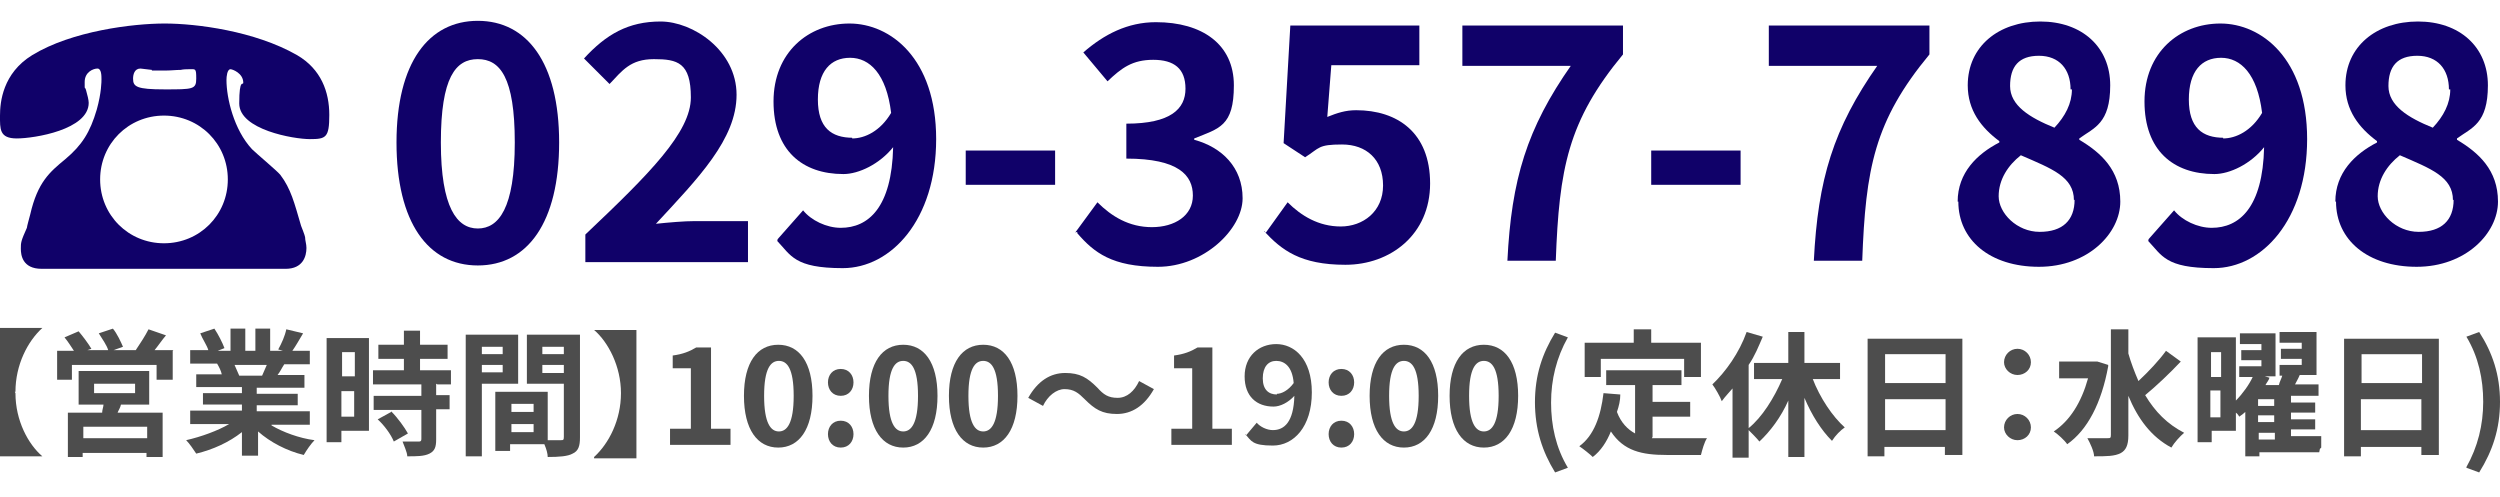<?xml version="1.0" encoding="UTF-8"?>
<svg xmlns="http://www.w3.org/2000/svg" version="1.1" viewBox="0 0 372 74">
  <defs>
    <style>
      .cls-1 {
        fill: #4d4d4d;
      }

      .cls-2 {
        fill: #100169;
      }
    </style>
  </defs>
  <!-- Generator: Adobe Illustrator 28.7.1, SVG Export Plug-In . SVG Version: 1.2.0 Build 142)  -->
  <g>
    <g id="_レイヤー_1" data-name="レイヤー_1">
      <g id="_レイヤー_1-2" data-name="_レイヤー_1">
        <g>
          <g>
            <path class="cls-1" d="M2.3,58.5c0,4.1,1.9,7.6,4,9.4H0v-19.1h6.3c-2.2,2-4,5.5-4,9.5h-.1Z"/>
            <path class="cls-1" d="M25.7,52.2v4.3h-2.4v-2.2h-12.6v2.2h-2.2v-4.3h2.5c-.4-.6-.9-1.4-1.4-2l2.1-.9c.6.7,1.5,1.9,1.9,2.6l-.6.2h3.1c-.2-.7-.9-1.7-1.4-2.5l2.1-.7c.6.7,1.2,2,1.5,2.7l-1.4.5h3.3c.6-.9,1.4-2.1,1.9-3.1l2.6.9c-.6.7-1.2,1.6-1.7,2.2h2.9s-.1,0-.1,0ZM18,60.2c-.1.5-.4.9-.5,1.2h6.7v6.6h-2.4v-.6h-9.5v.6h-2.2v-6.6h5.1c0-.4.2-.9.2-1.2h-3.7v-5h10.5v5h-4.2ZM21.9,63.5h-9.5v1.7h9.5v-1.7ZM14,58.5h6.1v-1.4h-6.1s0,1.4,0,1.4Z"/>
            <path class="cls-1" d="M40.4,63.3c1.7,1,4.1,1.9,6.4,2.2-.5.5-1.2,1.5-1.6,2.2-2.5-.6-5-1.9-6.8-3.5v3.6h-2.4v-3.5c-1.9,1.5-4.3,2.6-6.8,3.2-.4-.6-1-1.5-1.5-2,2.2-.5,4.7-1.4,6.4-2.4h-5.8v-2h7.7v-.9h-5.8v-1.7h5.8v-.9h-6.8v-1.9h3.8c-.1-.5-.4-1.1-.7-1.6h.2-4.2v-2h2.7c-.2-.7-.9-1.7-1.2-2.5l2.1-.7c.6.9,1.2,2.1,1.5,2.9l-1,.4h1.9v-3.3h2.2v3.3h1.5v-3.3h2.2v3.3h1.9l-.7-.2c.5-.9,1-2,1.2-3l2.5.6c-.6,1-1.1,1.9-1.6,2.6h2.6v2h-3.8c-.4.6-.6,1.1-1,1.6h4v1.9h-7.1v.9h6.1v1.7h-6.1v.9h7.9v2h-5.8.1ZM34.9,54.3c.2.5.5,1.1.7,1.6h-.4,3.8c.2-.5.5-1.1.7-1.6h-5Z"/>
            <path class="cls-1" d="M54.9,64.1h-4.1v1.7h-2.2v-15.5h6.3v13.8ZM50.9,52.4v3.6h1.9v-3.6h-1.9ZM52.7,62v-3.8h-1.9v3.8h1.9ZM64.9,57.1v1.7h2v2.1h-2v4.5c0,1.1-.2,1.7-1,2.1s-1.9.4-3.3.4c0-.6-.5-1.6-.7-2.2h2.4c.2,0,.4,0,.4-.4v-4.3h-7.1v-2.1h7.1v-1.7h-7.2v-2.1h4.6v-1.7h-3.8v-2.1h3.8v-2.1h2.4v2.1h4.1v2.1h-4.1v1.7h4.6v2.1h-2.1.1ZM58.2,61.2c1,1,2,2.4,2.5,3.3l-2.1,1.2c-.4-1-1.4-2.4-2.4-3.3l2-1.1h0Z"/>
            <path class="cls-1" d="M71.7,57.1v10.8h-2.4v-18.1h7.8v7.3s-5.5,0-5.5,0ZM71.7,51.6v1.1h3.1v-1.1h-3.1ZM74.8,55.4v-1.1h-3.1v1.1h3.1ZM86.3,65.1c0,1.2-.2,2-1.1,2.4-.7.4-2,.5-3.7.5,0-.5-.2-1.2-.5-1.9h-5.1v1h-2.2v-8.8h7.8v7.2h1.9c.4,0,.5,0,.5-.5v-7.9h-5.5v-7.3h7.9v15.2h0ZM79.4,60.1h-3.3v1.2h3.3v-1.2ZM79.4,64.3v-1.2h-3.3v1.2h3.3ZM80.7,51.6v1.1h3.2v-1.1h-3.2ZM83.9,55.5v-1.2h-3.2v1.2h3.2Z"/>
            <path class="cls-1" d="M88.4,68h0c2.2-2,4-5.5,4-9.5s-1.9-7.6-4-9.4h6.3v19.1h-6.3Z"/>
            <path class="cls-1" d="M99.6,63.8h3.2v-9h-2.7v-1.9c1.5-.2,2.5-.6,3.5-1.2h2.2v12.1h2.9v2.4h-9s0-2.4,0-2.4Z"/>
            <path class="cls-1" d="M110.7,58.9c0-5,2-7.6,5.1-7.6s5.1,2.6,5.1,7.6-2,7.7-5.1,7.7-5.1-2.7-5.1-7.7ZM118.1,58.9c0-4.1-1-5.2-2.2-5.2s-2.2,1.1-2.2,5.2,1,5.3,2.2,5.3,2.2-1.2,2.2-5.3Z"/>
            <path class="cls-1" d="M123.2,56.9c0-1.1.7-2,1.9-2s1.9.9,1.9,2-.7,2-1.9,2-1.9-.9-1.9-2ZM123.2,64.6c0-1.1.7-2,1.9-2s1.9.9,1.9,2-.7,2-1.9,2-1.9-.9-1.9-2Z"/>
            <path class="cls-1" d="M129.3,58.9c0-5,2-7.6,5.1-7.6s5.1,2.6,5.1,7.6-2,7.7-5.1,7.7-5.1-2.7-5.1-7.7ZM136.6,58.9c0-4.1-1-5.2-2.2-5.2s-2.2,1.1-2.2,5.2,1,5.3,2.2,5.3,2.2-1.2,2.2-5.3Z"/>
            <path class="cls-1" d="M141.2,58.9c0-5,2-7.6,5.1-7.6s5.1,2.6,5.1,7.6-2,7.7-5.1,7.7-5.1-2.7-5.1-7.7ZM148.5,58.9c0-4.1-1-5.2-2.2-5.2s-2.2,1.1-2.2,5.2,1,5.3,2.2,5.3,2.2-1.2,2.2-5.3Z"/>
            <path class="cls-1" d="M158.4,57.9c-1.2,0-2.5,1-3.2,2.5l-2.2-1.2c1.4-2.5,3.3-3.7,5.5-3.7s3.3.7,4.8,2.2c.9,1,1.6,1.5,3,1.5s2.5-1,3.2-2.5l2.2,1.2c-1.4,2.5-3.3,3.7-5.5,3.7s-3.3-.7-4.8-2.2c-.9-.9-1.6-1.5-3-1.5Z"/>
            <path class="cls-1" d="M174.2,63.8h3.2v-9h-2.7v-1.9c1.5-.2,2.5-.6,3.5-1.2h2.2v12.1h2.9v2.4h-9v-2.4h0Z"/>
            <path class="cls-1" d="M185.4,64.8l1.6-1.9c.5.6,1.5,1.1,2.4,1.1,1.7,0,3.1-1.2,3.2-5.1-.9,1-2.1,1.6-3.1,1.6-2.5,0-4.3-1.5-4.3-4.5s2.1-4.8,4.7-4.8,5.3,2.1,5.3,7.2-2.7,7.9-5.8,7.9-3.2-.7-4.1-1.7h.1ZM190,58.6c.7,0,1.7-.5,2.5-1.6-.2-2.5-1.4-3.3-2.6-3.3s-2,.9-2,2.6.9,2.4,2.1,2.4h0Z"/>
            <path class="cls-1" d="M197.7,56.9c0-1.1.7-2,1.9-2s1.9.9,1.9,2-.7,2-1.9,2-1.9-.9-1.9-2ZM197.7,64.6c0-1.1.7-2,1.9-2s1.9.9,1.9,2-.7,2-1.9,2-1.9-.9-1.9-2Z"/>
            <path class="cls-1" d="M203.8,58.9c0-5,2-7.6,5.1-7.6s5.1,2.6,5.1,7.6-2,7.7-5.1,7.7-5.1-2.7-5.1-7.7ZM211.1,58.9c0-4.1-1-5.2-2.2-5.2s-2.2,1.1-2.2,5.2,1,5.3,2.2,5.3,2.2-1.2,2.2-5.3Z"/>
            <path class="cls-1" d="M215.7,58.9c0-5,2-7.6,5.1-7.6s5.1,2.6,5.1,7.6-2,7.7-5.1,7.7-5.1-2.7-5.1-7.7ZM223,58.9c0-4.1-1-5.2-2.2-5.2s-2.2,1.1-2.2,5.2,1,5.3,2.2,5.3,2.2-1.2,2.2-5.3Z"/>
            <path class="cls-1" d="M228.4,59.9c0-4.1,1.1-7.3,3-10.4l1.9.7c-1.7,3-2.5,6.3-2.5,9.7s.7,6.7,2.5,9.7l-1.9.7c-1.9-3.1-3-6.4-3-10.5h0Z"/>
            <path class="cls-1" d="M245.8,65.2h8.2c-.4.6-.7,1.7-.9,2.5h-5.1c-3.7,0-6.4-.6-8.3-3.5-.6,1.5-1.5,2.9-2.7,3.8-.4-.4-1.4-1.2-2-1.6,2.2-1.6,3.2-4.5,3.6-7.9l2.5.2c0,.9-.2,1.7-.5,2.6.6,1.6,1.6,2.6,2.7,3.2v-7.2h-4.3v-2.2h11.2v2.2h-4.3v2.5h5.6v2.2h-5.6v3h0ZM238.2,56.1h-2.4v-5.1h7.3v-2h2.6v2h7.4v5.1h-2.5v-2.7h-12.4v2.7h-.1Z"/>
            <path class="cls-1" d="M269.7,56.3c1.1,2.9,3,5.7,4.8,7.3-.6.4-1.4,1.2-1.9,2-1.6-1.6-3-3.8-4.1-6.4v8.8h-2.4v-8.4c-1.1,2.5-2.7,4.6-4.3,6.1-.4-.5-1.1-1.2-1.6-1.7v4.1h-2.4v-10.3c-.5.6-1.1,1.2-1.6,1.9-.2-.6-1-2-1.4-2.5,2-1.9,4-4.7,5.1-7.8l2.4.7c-.6,1.4-1.2,2.9-2.1,4.2v9.4c2-1.6,3.8-4.5,5-7.3h-4.2v-2.4h5.1v-4.6h2.4v4.6h5.3v2.4h-4.2.1Z"/>
            <path class="cls-1" d="M292,50.3v17.4h-2.6v-1.2h-9v1.4h-2.5v-17.5h14.1ZM280.5,52.7v4.3h9v-4.3h-9ZM289.5,64v-4.6h-9v4.6h9Z"/>
            <path class="cls-1" d="M298.2,53.9c0-1.1.9-2,2-2s2,.9,2,2-.9,1.9-2,1.9-2-.9-2-1.9ZM298.2,63.6c0-1.1.9-2,2-2s2,.9,2,2-.9,1.9-2,1.9-2-.9-2-1.9Z"/>
            <path class="cls-1" d="M313.7,54.5c-1,5.5-3.1,9.5-6.1,11.6-.4-.6-1.4-1.5-2-1.9,2.4-1.6,4.1-4.3,5.1-7.9h-4.3v-2.5h5.7l1.6.5h0ZM324.5,53.8c-1.6,1.7-3.6,3.6-5.3,5,1.5,2.5,3.3,4.3,5.8,5.6-.6.5-1.5,1.5-1.9,2.2-3-1.6-5-4.3-6.4-7.7v5.9c0,1.5-.4,2.2-1.1,2.6-.9.5-2.2.5-4,.5,0-.7-.6-2-1-2.7h3c.4,0,.5,0,.5-.5v-15.7h2.6v3.6c.4,1.4.9,2.7,1.5,4.1,1.5-1.4,3.1-3.1,4.1-4.5,0,0,2.2,1.6,2.2,1.6Z"/>
            <path class="cls-1" d="M345.1,67.3h-8.9v.6h-2.1v-6.6c-.2.2-.6.5-.9.7,0,0-.2-.4-.5-.6v2.7h-3.6v1.7h-2.1v-15.6h5.7v9.4c1-1,2-2.4,2.5-3.5h-2v-1.6h3.3v-.9h-3v-1.5h3v-.9h-3.2v-1.6h5.3v6.4h-1.6l.7.2c-.1.4-.4.7-.6,1.1h2c.1-.5.4-1,.5-1.4h-.4v-1.6h3.3v-.9h-3.1v-1.5h3.1v-.9h-3.3v-1.6h5.5v6.4h-3.1.6c-.2.5-.5,1-.7,1.4h3.5v1.7h-4.1v1h3.6v1.5h-3.6v1h3.6v1.5h-3.6v1h4.5v1.7l-.2.2h0ZM329,52.4v3.7h1.5v-3.7h-1.5ZM330.4,62.1v-4h-1.5v4h1.5ZM338.4,59.4h-2.4v1h2.4v-1ZM338.4,61.8h-2.4v1h2.4v-1ZM336.1,65.4h2.4v-1h-2.4v1Z"/>
            <path class="cls-1" d="M362.9,50.3v17.4h-2.6v-1.2h-9v1.4h-2.5v-17.5s14.1,0,14.1,0ZM351.4,52.7v4.3h9v-4.3h-9ZM360.3,64v-4.6h-9v4.6h9Z"/>
            <path class="cls-1" d="M367,69.5c1.7-3,2.5-6.3,2.5-9.7s-.7-6.7-2.5-9.7l1.9-.7c2,3.1,3.1,6.4,3.1,10.4s-1.1,7.3-3.1,10.5l-1.9-.7h0Z"/>
          </g>
          <path class="cls-2" d="M6.2,40c-2.9,0-3.1-2.1-3.1-3s0-1.1.9-3.1c0-.2.4-1.6.5-2,1.1-4.8,2.9-6.3,5.2-8.2,2.5-2.1,3.7-4,4.7-7.4.7-2.5.7-4.2.7-4.5,0-.5,0-1.6-.6-1.6s-1.9.5-1.9,2,0,.5.2,1.2c.2.7.4,1.5.4,1.9,0,4-8.1,5.3-10.7,5.3S0,19.2,0,17.2s.4-6.3,4.8-9c5.9-3.6,15-4.7,19.7-4.7s13.4,1.1,19.7,4.7c3.6,2.1,4.8,5.5,4.8,8.9s-.5,3.6-2.9,3.6-10.5-1.4-10.5-5.3.6-2.6.6-3.1c0-1.4-1.6-2-1.9-2-.5,0-.6,1.1-.6,1.6,0,2.7,1.1,7.4,3.8,10.3.6.6,3.7,3.2,4.2,3.8,1.6,2.1,2.1,4.2,3.1,7.6,0,0,.6,1.5.6,1.7,0,.5.2,1,.2,1.6,0,1.2-.5,3.1-3.1,3.1H6.2ZM14.9,26.7c0,5.3,4.2,9.5,9.5,9.5s9.5-4.2,9.5-9.5-4.2-9.5-9.5-9.5-9.5,4.2-9.5,9.5ZM22.6,10.4c-.2,0-1.5-.2-1.7-.2-.9,0-1.1.9-1.1,1.5,0,1.2.5,1.6,4.7,1.6s4.7,0,4.7-1.6-.1-1.4-1.1-1.4-1.1.1-1.2.1c-.7,0-1.5.1-2.4.1h-1.9Z"/>
        </g>
        <g>
          <path class="cls-2" d="M59,21.2c0-11.9,4.8-18.1,12.1-18.1s12.1,6.2,12.1,18.1-4.7,18.3-12.1,18.3-12.1-6.4-12.1-18.3ZM76.6,21.2c0-9.7-2.2-12.4-5.5-12.4s-5.5,2.7-5.5,12.4,2.4,12.8,5.5,12.8,5.5-3,5.5-12.8Z"/>
          <path class="cls-2" d="M87.2,34.8c9.4-8.9,15.6-15.1,15.6-20.3s-2-5.7-5.5-5.7-4.7,1.7-6.6,3.7l-3.8-3.8c3.3-3.6,6.6-5.5,11.4-5.5s11.3,4.3,11.3,10.9-5.7,12.4-12,19.2c1.9-.2,4.2-.4,5.8-.4h7.9v6.1h-24.2v-4.1h0Z"/>
          <path class="cls-2" d="M115.7,35.6l3.8-4.3c1.2,1.5,3.5,2.6,5.6,2.6,4.1,0,7.6-3,7.8-12-2,2.5-5.1,4-7.4,4-6.1,0-10.4-3.5-10.4-10.8s5.2-11.6,11.3-11.6,12.9,5.2,12.9,17.2-6.7,19.2-13.9,19.2-7.7-1.9-9.8-4.1h.1ZM126.8,20.6c1.9,0,4.2-1.1,5.8-3.8-.7-5.8-3.2-8.2-6.1-8.2s-4.8,2-4.8,6.2,2,5.7,5.2,5.7h-.1Z"/>
          <path class="cls-2" d="M143.7,22.4h13.3v5.1h-13.3v-5.1Z"/>
          <path class="cls-2" d="M160,34.6l3.3-4.5c2.1,2.1,4.7,3.7,8.1,3.7s6.1-1.7,6.1-4.7-2.1-5.5-9.9-5.5v-5.2c6.6,0,8.8-2.2,8.8-5.2s-1.7-4.3-4.8-4.3-4.7,1.2-6.8,3.2l-3.6-4.3c3.1-2.7,6.6-4.5,10.8-4.5,6.9,0,11.6,3.3,11.6,9.4s-2.2,6.4-5.9,7.9v.2c4.1,1.1,7.2,4.1,7.2,8.7s-5.8,10.2-12.6,10.2-9.5-2.1-12-5v-.2Z"/>
          <path class="cls-2" d="M188.3,34.7l3.3-4.6c2,2,4.6,3.6,7.9,3.6s6.3-2.2,6.3-6.1-2.5-6.1-6.1-6.1-3.3.5-5.5,1.9l-3.2-2.1,1-17.5h19.2v5.9h-13.1l-.6,7.7c1.5-.6,2.7-1,4.3-1,6.1,0,11,3.3,11,10.9s-5.9,12.1-12.6,12.1-9.5-2.2-12.1-5h.1Z"/>
          <path class="cls-2" d="M233.8,9.8h-16.2V3.8h23.9v4.3c-8.2,9.9-9.5,17-10,30.7h-7.2c.6-12.1,2.9-19.7,9.5-29.1h0Z"/>
          <path class="cls-2" d="M245.7,22.4h13.3v5.1h-13.3v-5.1Z"/>
          <path class="cls-2" d="M279.4,9.8h-16.2V3.8h23.9v4.3c-8.2,9.9-9.5,17-10,30.7h-7.2c.6-12.1,2.9-19.7,9.5-29.1h0Z"/>
          <path class="cls-2" d="M291.3,30c0-4.3,2.9-7.1,6.2-8.8v-.2c-2.7-2-4.7-4.6-4.7-8.3,0-5.8,4.6-9.5,10.8-9.5s10.4,3.8,10.4,9.5-2.4,6.3-4.6,7.9v.2c3.2,1.9,6.1,4.5,6.1,9.2s-4.8,9.7-12.1,9.7-12-4-12-9.7h0ZM308.6,29.8c0-3.5-3.3-4.7-7.9-6.7-1.9,1.5-3.3,3.6-3.3,6.1s2.7,5.3,6.1,5.3,5.2-1.7,5.2-4.8h0ZM308.1,13.3c0-3-1.7-5-4.7-5s-4.3,1.6-4.3,4.5,2.9,4.7,6.6,6.2c1.6-1.7,2.6-3.6,2.6-5.7h-.1Z"/>
          <path class="cls-2" d="M319.7,35.6l3.8-4.3c1.2,1.5,3.5,2.6,5.6,2.6,4.1,0,7.6-3,7.8-12-2,2.5-5.1,4-7.4,4-6.1,0-10.4-3.5-10.4-10.8s5.2-11.6,11.3-11.6,12.9,5.2,12.9,17.2-6.7,19.2-13.9,19.2-7.7-1.9-9.8-4.1h.1ZM330.8,20.6c1.9,0,4.2-1.1,5.8-3.8-.7-5.8-3.2-8.2-6.1-8.2s-4.8,2-4.8,6.2,2,5.7,5.2,5.7h-.1Z"/>
          <path class="cls-2" d="M347.5,30c0-4.3,2.9-7.1,6.2-8.8v-.2c-2.7-2-4.7-4.6-4.7-8.3,0-5.8,4.6-9.5,10.8-9.5s10.4,3.8,10.4,9.5-2.4,6.3-4.6,7.9v.2c3.2,1.9,6.1,4.5,6.1,9.2s-4.8,9.7-12.1,9.7-12-4-12-9.7ZM365,29.8c0-3.5-3.3-4.7-7.9-6.7-1.9,1.5-3.3,3.6-3.3,6.1s2.7,5.3,6.1,5.3,5.2-1.7,5.2-4.8h0ZM364.4,13.3c0-3-1.7-5-4.7-5s-4.3,1.6-4.3,4.5,2.9,4.7,6.6,6.2c1.6-1.7,2.6-3.6,2.6-5.7h-.1Z"/>
        </g>
      </g>
    </g>
  </g>
</svg>